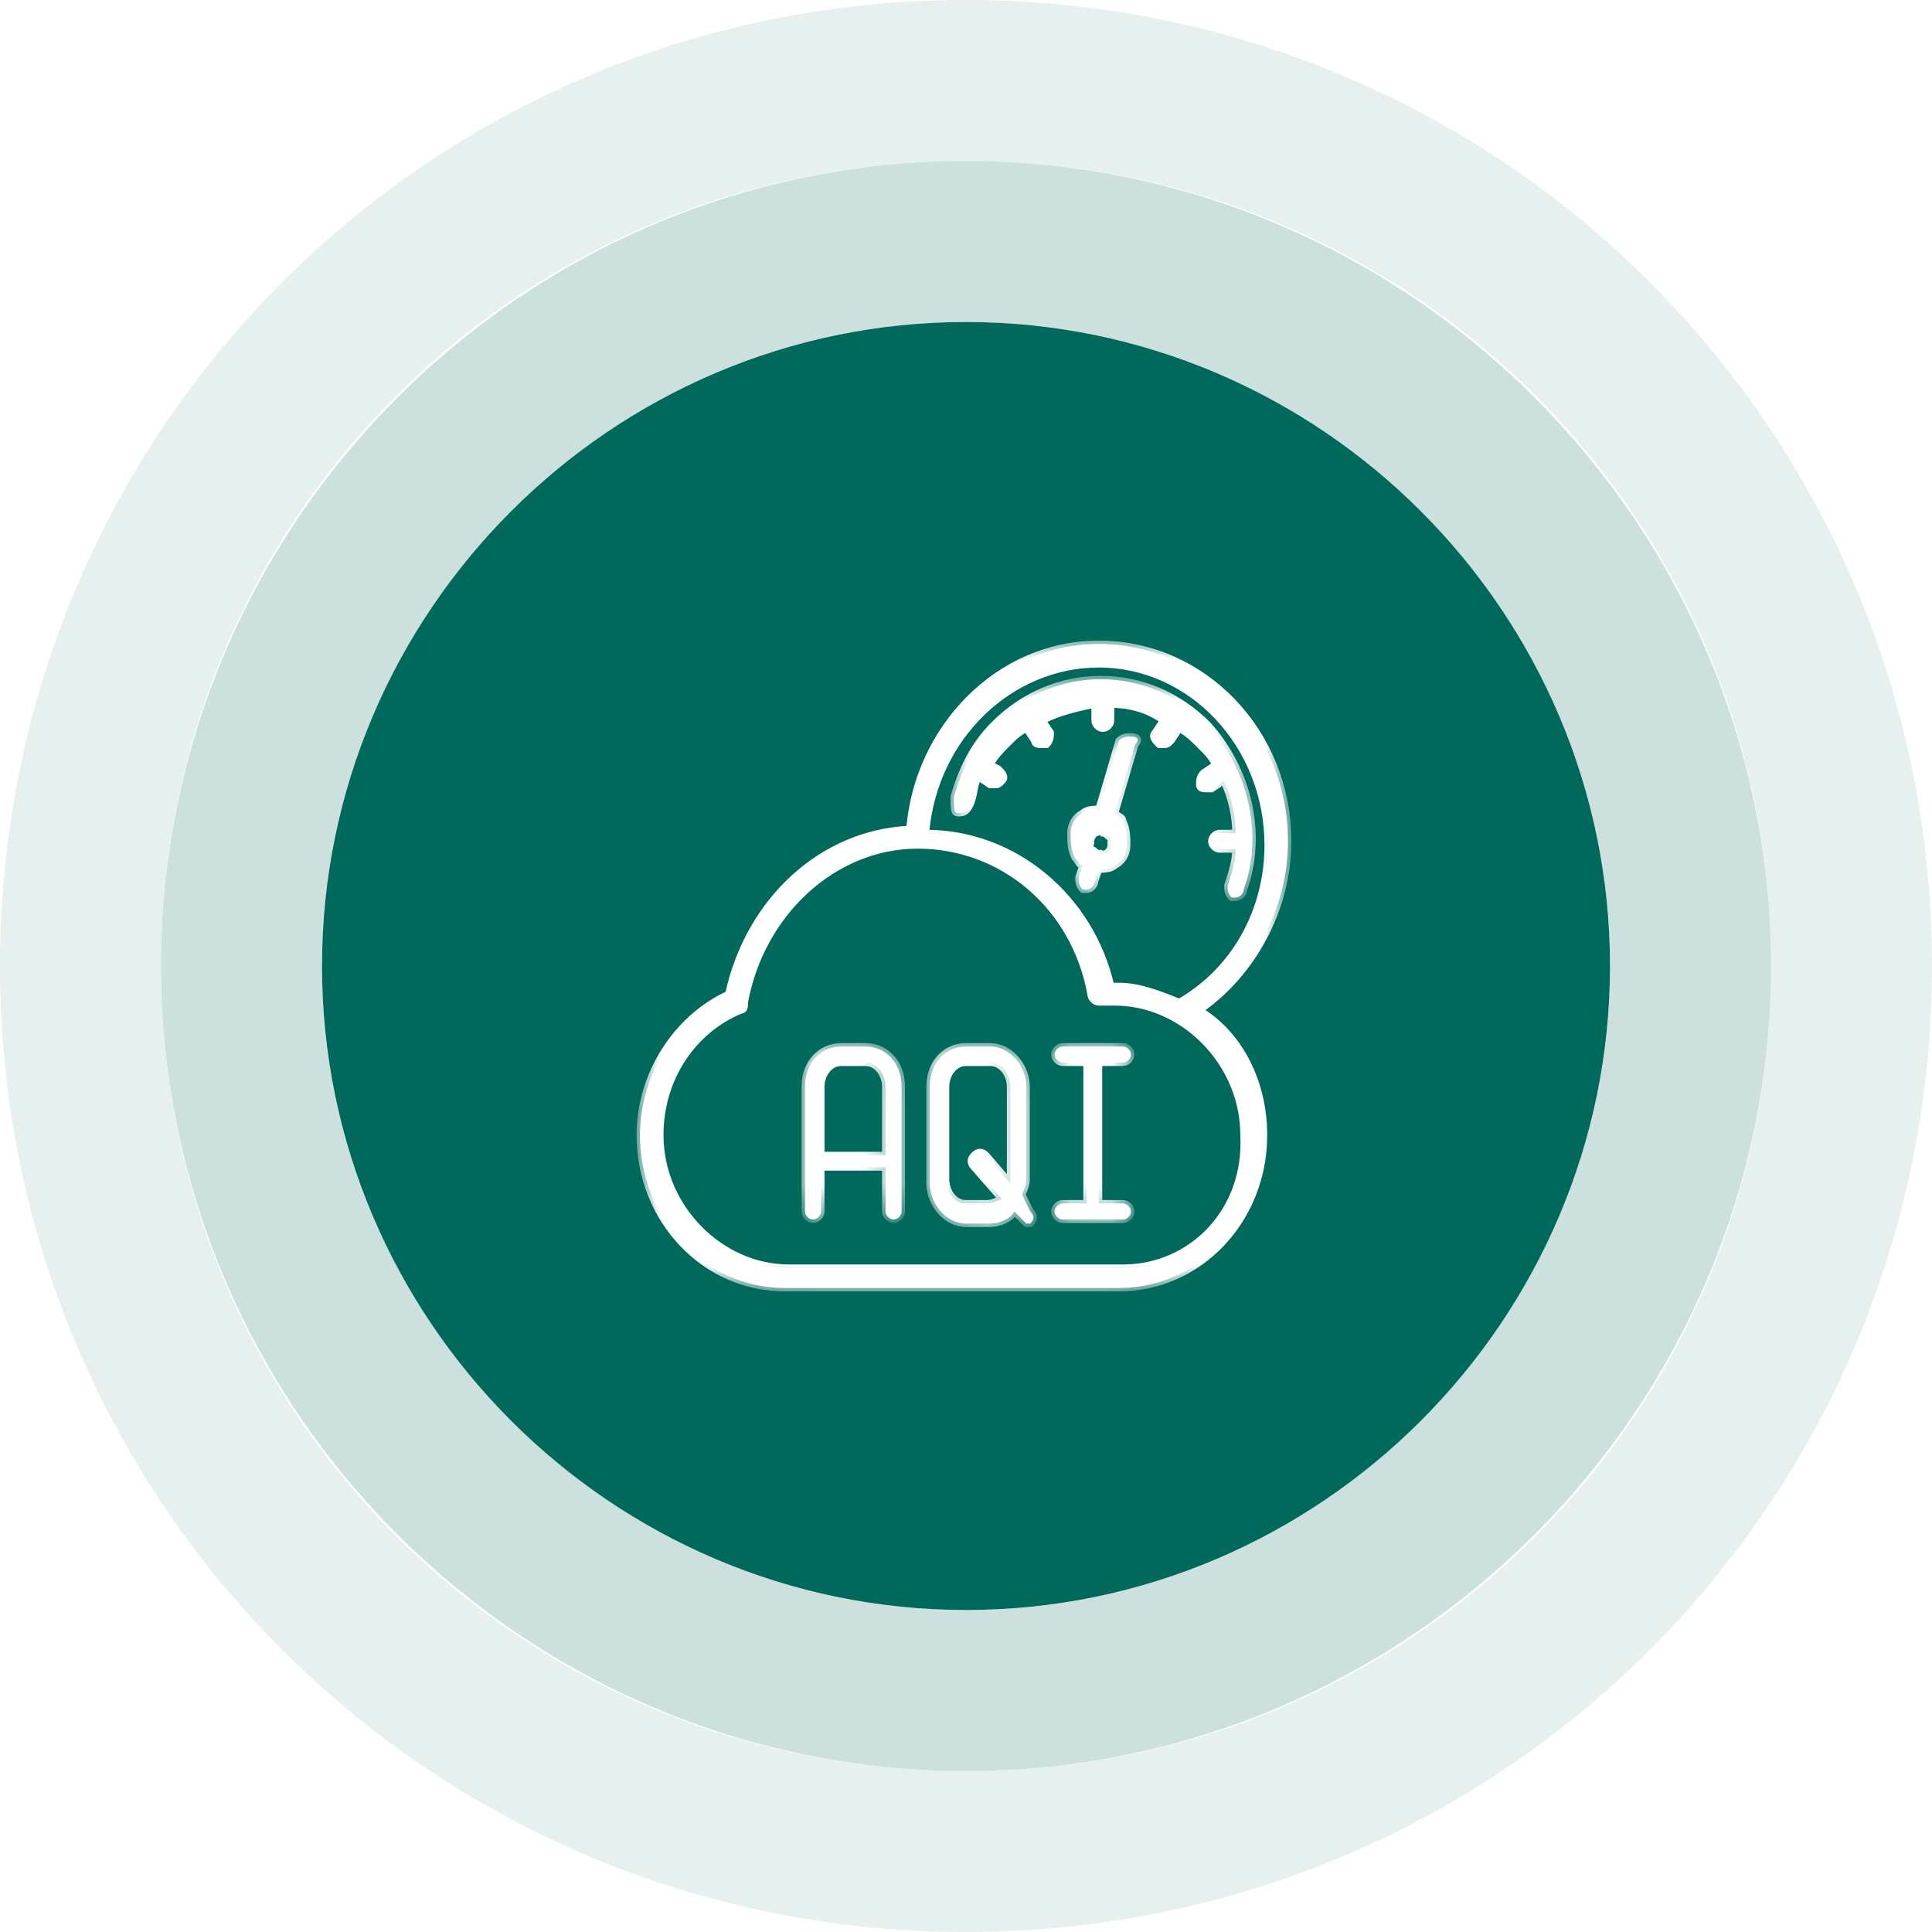 <?xml version="1.0" encoding="utf-8"?>
<!-- Generator: Adobe Illustrator 24.2.3, SVG Export Plug-In . SVG Version: 6.00 Build 0)  -->
<svg version="1.1" id="Слой_1" xmlns="http://www.w3.org/2000/svg" xmlns:xlink="http://www.w3.org/1999/xlink" x="0px" y="0px"
	 viewBox="0 0 48 48" style="enable-background:new 0 0 48 48;" xml:space="preserve">
<style type="text/css">
	.st0{clip-path:url(#SVGID_2_);}
	.st1{fill:#00695C;}
	.st2{fill:none;stroke:#00695C;stroke-width:4;stroke-opacity:0.2;}
	.st3{fill:#FFFFFF;}
	.st4{fill:#FFFFFF;filter:url(#Adobe_OpacityMaskFilter);}
	.st5{mask:url(#path-5-outside-1_1325_32677_1_);fill:none;stroke:#FFFFFF;stroke-width:0.169;}
	.st6{fill:#FFFFFF;filter:url(#Adobe_OpacityMaskFilter_1_);}
	.st7{mask:url(#path-5-outside-1_1325_32677_2_);fill:none;stroke:#FFFFFF;stroke-width:0.169;}
	.st8{fill:#FFFFFF;filter:url(#Adobe_OpacityMaskFilter_2_);}
	.st9{mask:url(#path-5-outside-1_1325_32677_3_);fill:none;stroke:#FFFFFF;stroke-width:0.169;}
	.st10{fill:#FFFFFF;filter:url(#Adobe_OpacityMaskFilter_3_);}
	.st11{mask:url(#path-5-outside-1_1325_32677_4_);fill:none;stroke:#FFFFFF;stroke-width:0.169;}
	.st12{fill:#FFFFFF;filter:url(#Adobe_OpacityMaskFilter_4_);}
	.st13{mask:url(#path-5-outside-1_1325_32677_5_);fill:none;stroke:#FFFFFF;stroke-width:0.169;}
	.st14{fill:#FFFFFF;filter:url(#Adobe_OpacityMaskFilter_5_);}
	.st15{mask:url(#path-5-outside-1_1325_32677_6_);fill:none;stroke:#FFFFFF;stroke-width:0.169;}
	.st16{fill:none;stroke:#00695C;stroke-width:4;stroke-opacity:0.1;}
</style>
<g>
	<defs>
		<path id="SVGID_1_" d="M24,4L24,4c11,0,20,9,20,20l0,0c0,11-9,20-20,20l0,0C13,44,4,35,4,24l0,0C4,13,13,4,24,4z"/>
	</defs>
	<clipPath id="SVGID_2_">
		<use xlink:href="#SVGID_1_"  style="overflow:visible;"/>
	</clipPath>
	<g class="st0">
		<path class="st1" d="M24,8L24,8c8.8,0,16,7.2,16,16l0,0c0,8.8-7.2,16-16,16l0,0c-8.8,0-16-7.2-16-16l0,0C8,15.2,15.2,8,24,8z"/>
		<path class="st2" d="M24,6L24,6c9.9,0,18,8.1,18,18l0,0c0,9.9-8.1,18-18,18l0,0c-9.9,0-18-8.1-18-18l0,0C6,14.1,14.1,6,24,6z"/>
		<path class="st3" d="M29.8,25.1c1.3-0.9,2.2-2.5,2.2-4.2c0-2.7-2.1-4.9-4.7-4.9c-2.5,0-4.5,2.1-4.7,4.6c-2.2,0.1-4,1.8-4.5,4.1
			c-1.3,0.6-2.2,2-2.2,3.5c0,2.1,1.6,3.8,3.6,3.8h8.3c2,0,3.6-1.7,3.6-3.8C31.4,26.9,30.8,25.7,29.8,25.1z M27.3,16.5
			c2.3,0,4.2,2,4.2,4.5c0,1.6-0.8,3.1-2.2,3.9c-0.5-0.2-1-0.4-1.5-0.4c-0.1,0-0.1,0-0.2,0c-0.5-2.2-2.4-3.8-4.6-3.8
			C23.2,18.3,25.1,16.5,27.3,16.5z M27.9,31.5h-8.3c-1.7,0-3.2-1.5-3.2-3.3c0-1.4,0.8-2.6,2-3.1c0.1,0,0.1-0.1,0.1-0.2
			c0.4-2.2,2.2-3.9,4.3-3.9c2.1,0,3.9,1.5,4.3,3.7c0,0.1,0.1,0.2,0.2,0.2c0.1,0,0.2,0,0.4,0c1.7,0,3.2,1.5,3.2,3.3
			C31,30.1,29.6,31.5,27.9,31.5z"/>
		<path class="st3" d="M23.8,20.2c0.1,0,0.2,0,0.3-0.2c0.1-0.2,0.1-0.5,0.2-0.7l0.3,0.2c0,0,0.1,0,0.1,0c0.1,0,0.1,0,0.2-0.1
			c0.1-0.1,0-0.2-0.1-0.3L24.6,19c0.1-0.2,0.3-0.4,0.4-0.5c0.2-0.2,0.3-0.3,0.5-0.4l0.2,0.3c0,0.1,0.1,0.1,0.2,0.1c0,0,0.1,0,0.1,0
			c0.1-0.1,0.1-0.2,0.1-0.3l-0.2-0.3c0.4-0.2,0.8-0.3,1.3-0.4v0.4c0,0.1,0.1,0.2,0.2,0.2c0.1,0,0.2-0.1,0.2-0.2v-0.4
			c0.4,0,0.9,0.1,1.3,0.4l-0.2,0.3c-0.1,0.1,0,0.2,0.1,0.3c0,0,0.1,0,0.1,0c0.1,0,0.1,0,0.2-0.1l0.2-0.3c0.2,0.1,0.4,0.3,0.5,0.4
			c0.2,0.2,0.3,0.3,0.4,0.5l-0.3,0.2c-0.1,0.1-0.1,0.2-0.1,0.3c0,0.1,0.1,0.1,0.2,0.1c0,0,0.1,0,0.1,0l0.3-0.2
			c0.2,0.4,0.3,0.9,0.3,1.3h-0.4c-0.1,0-0.2,0.1-0.2,0.2c0,0.1,0.1,0.2,0.2,0.2h0.4c0,0.3-0.1,0.6-0.2,0.9c0,0.1,0,0.2,0.1,0.3
			c0,0,0,0,0.1,0c0.1,0,0.2-0.1,0.2-0.2c0.5-1.4,0.1-3-0.9-4.1c-1.5-1.5-3.8-1.5-5.3,0c-0.5,0.5-0.8,1.1-1,1.8
			C23.7,20.1,23.7,20.2,23.8,20.2z"/>
		<path class="st3" d="M28.1,18.3c-0.1,0-0.2,0-0.3,0.1l-0.5,1.7c-0.1,0-0.3,0-0.4,0.1c-0.2,0.1-0.3,0.3-0.3,0.5
			c0,0.2,0,0.4,0.1,0.6c0.1,0.1,0.1,0.2,0.2,0.2l-0.1,0.3c0,0.1,0,0.2,0.1,0.3c0,0,0,0,0.1,0c0.1,0,0.2-0.1,0.2-0.2l0.1-0.3
			c0,0,0,0,0,0c0.1,0,0.3,0,0.4-0.1c0.2-0.1,0.3-0.3,0.3-0.5c0-0.2,0-0.4-0.1-0.6c0-0.1-0.1-0.1-0.2-0.2l0.5-1.7
			C28.3,18.4,28.3,18.3,28.1,18.3z M27.6,21c0,0.1-0.1,0.2-0.1,0.2c-0.1,0-0.2,0.1-0.2,0c-0.1,0-0.1-0.1-0.2-0.1
			c0-0.1-0.1-0.2,0-0.2c0-0.1,0.1-0.2,0.1-0.2c0.1,0,0.1-0.1,0.2,0c0.1,0,0.1,0.1,0.2,0.1C27.6,20.8,27.6,20.9,27.6,21z"/>
		<path class="st3" d="M21.5,26h-0.6c-0.5,0-0.9,0.4-0.9,1v3.1c0,0.1,0.1,0.2,0.2,0.2s0.2-0.1,0.2-0.2V29H22v1.1
			c0,0.1,0.1,0.2,0.2,0.2c0.1,0,0.2-0.1,0.2-0.2V27C22.4,26.4,22,26,21.5,26z M20.4,28.6V27c0-0.3,0.2-0.6,0.5-0.6h0.6
			c0.3,0,0.5,0.3,0.5,0.6v1.7H20.4z"/>
		<path class="st3" d="M27.9,26.4c0.1,0,0.2-0.1,0.2-0.2c0-0.1-0.1-0.2-0.2-0.2h-1.5c-0.1,0-0.2,0.1-0.2,0.2c0,0.1,0.1,0.2,0.2,0.2
			h0.6v3.5h-0.6c-0.1,0-0.2,0.1-0.2,0.2s0.1,0.2,0.2,0.2h1.5c0.1,0,0.2-0.1,0.2-0.2s-0.1-0.2-0.2-0.2h-0.6v-3.5H27.9z"/>
		<path class="st3" d="M25.4,29.7c0-0.1,0.1-0.2,0.1-0.4V27c0-0.5-0.4-1-0.9-1H24c-0.5,0-0.9,0.4-0.9,1v2.4c0,0.5,0.4,1,0.9,1h0.6
			c0.2,0,0.5-0.1,0.6-0.3l0.2,0.2c0,0,0.1,0.1,0.1,0.1c0,0,0.1,0,0.1,0c0.1-0.1,0.1-0.2,0-0.3L25.4,29.7z M24.5,29.9H24
			c-0.3,0-0.5-0.3-0.5-0.6V27c0-0.3,0.2-0.6,0.5-0.6h0.6c0.3,0,0.5,0.3,0.5,0.6v2.4c0,0,0,0,0,0l-0.6-0.7c-0.1-0.1-0.2-0.1-0.3,0
			c-0.1,0.1-0.1,0.2,0,0.3l0.7,0.8C24.8,29.8,24.7,29.9,24.5,29.9z"/>
		<defs>
			<filter id="Adobe_OpacityMaskFilter" filterUnits="userSpaceOnUse" x="15.9" y="15.9" width="16.2" height="16.2">
				<feColorMatrix  type="matrix" values="1 0 0 0 0  0 1 0 0 0  0 0 1 0 0  0 0 0 1 0"/>
			</filter>
		</defs>
		<mask maskUnits="userSpaceOnUse" x="15.9" y="15.9" width="16.2" height="16.2" id="path-5-outside-1_1325_32677_1_">
			<rect x="15" y="15" class="st4" width="18" height="18"/>
			<path d="M29.8,25.1c1.3-0.9,2.2-2.5,2.2-4.2c0-2.7-2.1-4.9-4.7-4.9c-2.5,0-4.5,2.1-4.7,4.6c-2.2,0.1-4,1.8-4.5,4.1
				c-1.3,0.6-2.2,2-2.2,3.5c0,2.1,1.6,3.8,3.6,3.8h8.3c2,0,3.6-1.7,3.6-3.8C31.4,26.9,30.8,25.7,29.8,25.1z M27.3,16.5
				c2.3,0,4.2,2,4.2,4.5c0,1.6-0.8,3.1-2.2,3.9c-0.5-0.2-1-0.4-1.5-0.4c-0.1,0-0.1,0-0.2,0c-0.5-2.2-2.4-3.8-4.6-3.8
				C23.2,18.3,25.1,16.5,27.3,16.5z M27.9,31.5h-8.3c-1.7,0-3.2-1.5-3.2-3.3c0-1.4,0.8-2.6,2-3.1c0.1,0,0.1-0.1,0.1-0.2
				c0.4-2.2,2.2-3.9,4.3-3.9c2.1,0,3.9,1.5,4.3,3.7c0,0.1,0.1,0.2,0.2,0.2c0.1,0,0.2,0,0.4,0c1.7,0,3.2,1.5,3.2,3.3
				C31,30.1,29.6,31.5,27.9,31.5z"/>
			<path d="M23.8,20.2c0.1,0,0.2,0,0.3-0.2c0.1-0.2,0.1-0.5,0.2-0.7l0.3,0.2c0,0,0.1,0,0.1,0c0.1,0,0.1,0,0.2-0.1
				c0.1-0.1,0-0.2-0.1-0.3L24.6,19c0.1-0.2,0.3-0.4,0.4-0.5c0.2-0.2,0.3-0.3,0.5-0.4l0.2,0.3c0,0.1,0.1,0.1,0.2,0.1c0,0,0.1,0,0.1,0
				c0.1-0.1,0.1-0.2,0.1-0.3l-0.2-0.3c0.4-0.2,0.8-0.3,1.3-0.4v0.4c0,0.1,0.1,0.2,0.2,0.2c0.1,0,0.2-0.1,0.2-0.2v-0.4
				c0.4,0,0.9,0.1,1.3,0.4l-0.2,0.3c-0.1,0.1,0,0.2,0.1,0.3c0,0,0.1,0,0.1,0c0.1,0,0.1,0,0.2-0.1l0.2-0.3c0.2,0.1,0.4,0.3,0.5,0.4
				c0.2,0.2,0.3,0.3,0.4,0.5l-0.3,0.2c-0.1,0.1-0.1,0.2-0.1,0.3c0,0.1,0.1,0.1,0.2,0.1c0,0,0.1,0,0.1,0l0.3-0.2
				c0.2,0.4,0.3,0.9,0.3,1.3h-0.4c-0.1,0-0.2,0.1-0.2,0.2c0,0.1,0.1,0.2,0.2,0.2h0.4c0,0.3-0.1,0.6-0.2,0.9c0,0.1,0,0.2,0.1,0.3
				c0,0,0,0,0.1,0c0.1,0,0.2-0.1,0.2-0.2c0.5-1.4,0.1-3-0.9-4.1c-1.5-1.5-3.8-1.5-5.3,0c-0.5,0.5-0.8,1.1-1,1.8
				C23.7,20.1,23.7,20.2,23.8,20.2z"/>
			<path d="M28.1,18.3c-0.1,0-0.2,0-0.3,0.1l-0.5,1.7c-0.1,0-0.3,0-0.4,0.1c-0.2,0.1-0.3,0.3-0.3,0.5c0,0.2,0,0.4,0.1,0.6
				c0.1,0.1,0.1,0.2,0.2,0.2l-0.1,0.3c0,0.1,0,0.2,0.1,0.3c0,0,0,0,0.1,0c0.1,0,0.2-0.1,0.2-0.2l0.1-0.3c0,0,0,0,0,0
				c0.1,0,0.3,0,0.4-0.1c0.2-0.1,0.3-0.3,0.3-0.5c0-0.2,0-0.4-0.1-0.6c0-0.1-0.1-0.1-0.2-0.2l0.5-1.7C28.3,18.4,28.3,18.3,28.1,18.3
				z M27.6,21c0,0.1-0.1,0.2-0.1,0.2c-0.1,0-0.2,0.1-0.2,0c-0.1,0-0.1-0.1-0.2-0.1c0-0.1-0.1-0.2,0-0.2c0-0.1,0.1-0.2,0.1-0.2
				c0.1,0,0.1-0.1,0.2,0c0.1,0,0.1,0.1,0.2,0.1C27.6,20.8,27.6,20.9,27.6,21z"/>
			<path d="M21.5,26h-0.6c-0.5,0-0.9,0.4-0.9,1v3.1c0,0.1,0.1,0.2,0.2,0.2s0.2-0.1,0.2-0.2V29H22v1.1c0,0.1,0.1,0.2,0.2,0.2
				c0.1,0,0.2-0.1,0.2-0.2V27C22.4,26.4,22,26,21.5,26z M20.4,28.6V27c0-0.3,0.2-0.6,0.5-0.6h0.6c0.3,0,0.5,0.3,0.5,0.6v1.7H20.4z"
				/>
			<path d="M27.9,26.4c0.1,0,0.2-0.1,0.2-0.2c0-0.1-0.1-0.2-0.2-0.2h-1.5c-0.1,0-0.2,0.1-0.2,0.2c0,0.1,0.1,0.2,0.2,0.2h0.6v3.5
				h-0.6c-0.1,0-0.2,0.1-0.2,0.2s0.1,0.2,0.2,0.2h1.5c0.1,0,0.2-0.1,0.2-0.2s-0.1-0.2-0.2-0.2h-0.6v-3.5H27.9z"/>
			<path d="M25.4,29.7c0-0.1,0.1-0.2,0.1-0.4V27c0-0.5-0.4-1-0.9-1H24c-0.5,0-0.9,0.4-0.9,1v2.4c0,0.5,0.4,1,0.9,1h0.6
				c0.2,0,0.5-0.1,0.6-0.3l0.2,0.2c0,0,0.1,0.1,0.1,0.1c0,0,0.1,0,0.1,0c0.1-0.1,0.1-0.2,0-0.3L25.4,29.7z M24.5,29.9H24
				c-0.3,0-0.5-0.3-0.5-0.6V27c0-0.3,0.2-0.6,0.5-0.6h0.6c0.3,0,0.5,0.3,0.5,0.6v2.4c0,0,0,0,0,0l-0.6-0.7c-0.1-0.1-0.2-0.1-0.3,0
				c-0.1,0.1-0.1,0.2,0,0.3l0.7,0.8C24.8,29.8,24.7,29.9,24.5,29.9z"/>
		</mask>
		<path class="st5" d="M29.8,25.1c1.3-0.9,2.2-2.5,2.2-4.2c0-2.7-2.1-4.9-4.7-4.9c-2.5,0-4.5,2.1-4.7,4.6c-2.2,0.1-4,1.8-4.5,4.1
			c-1.3,0.6-2.2,2-2.2,3.5c0,2.1,1.6,3.8,3.6,3.8h8.3c2,0,3.6-1.7,3.6-3.8C31.4,26.9,30.8,25.7,29.8,25.1z M27.3,16.5
			c2.3,0,4.2,2,4.2,4.5c0,1.6-0.8,3.1-2.2,3.9c-0.5-0.2-1-0.4-1.5-0.4c-0.1,0-0.1,0-0.2,0c-0.5-2.2-2.4-3.8-4.6-3.8
			C23.2,18.3,25.1,16.5,27.3,16.5z M27.9,31.5h-8.3c-1.7,0-3.2-1.5-3.2-3.3c0-1.4,0.8-2.6,2-3.1c0.1,0,0.1-0.1,0.1-0.2
			c0.4-2.2,2.2-3.9,4.3-3.9c2.1,0,3.9,1.5,4.3,3.7c0,0.1,0.1,0.2,0.2,0.2c0.1,0,0.2,0,0.4,0c1.7,0,3.2,1.5,3.2,3.3
			C31,30.1,29.6,31.5,27.9,31.5z"/>
		<defs>
			<filter id="Adobe_OpacityMaskFilter_1_" filterUnits="userSpaceOnUse" x="23.6" y="16.9" width="7.6" height="5.6">
				<feColorMatrix  type="matrix" values="1 0 0 0 0  0 1 0 0 0  0 0 1 0 0  0 0 0 1 0"/>
			</filter>
		</defs>
		<mask maskUnits="userSpaceOnUse" x="23.6" y="16.9" width="7.6" height="5.6" id="path-5-outside-1_1325_32677_2_">
			<rect x="15" y="15" class="st6" width="18" height="18"/>
			<path d="M29.8,25.1c1.3-0.9,2.2-2.5,2.2-4.2c0-2.7-2.1-4.9-4.7-4.9c-2.5,0-4.5,2.1-4.7,4.6c-2.2,0.1-4,1.8-4.5,4.1
				c-1.3,0.6-2.2,2-2.2,3.5c0,2.1,1.6,3.8,3.6,3.8h8.3c2,0,3.6-1.7,3.6-3.8C31.4,26.9,30.8,25.7,29.8,25.1z M27.3,16.5
				c2.3,0,4.2,2,4.2,4.5c0,1.6-0.8,3.1-2.2,3.9c-0.5-0.2-1-0.4-1.5-0.4c-0.1,0-0.1,0-0.2,0c-0.5-2.2-2.4-3.8-4.6-3.8
				C23.2,18.3,25.1,16.5,27.3,16.5z M27.9,31.5h-8.3c-1.7,0-3.2-1.5-3.2-3.3c0-1.4,0.8-2.6,2-3.1c0.1,0,0.1-0.1,0.1-0.2
				c0.4-2.2,2.2-3.9,4.3-3.9c2.1,0,3.9,1.5,4.3,3.7c0,0.1,0.1,0.2,0.2,0.2c0.1,0,0.2,0,0.4,0c1.7,0,3.2,1.5,3.2,3.3
				C31,30.1,29.6,31.5,27.9,31.5z"/>
			<path d="M23.8,20.2c0.1,0,0.2,0,0.3-0.2c0.1-0.2,0.1-0.5,0.2-0.7l0.3,0.2c0,0,0.1,0,0.1,0c0.1,0,0.1,0,0.2-0.1
				c0.1-0.1,0-0.2-0.1-0.3L24.6,19c0.1-0.2,0.3-0.4,0.4-0.5c0.2-0.2,0.3-0.3,0.5-0.4l0.2,0.3c0,0.1,0.1,0.1,0.2,0.1c0,0,0.1,0,0.1,0
				c0.1-0.1,0.1-0.2,0.1-0.3l-0.2-0.3c0.4-0.2,0.8-0.3,1.3-0.4v0.4c0,0.1,0.1,0.2,0.2,0.2c0.1,0,0.2-0.1,0.2-0.2v-0.4
				c0.4,0,0.9,0.1,1.3,0.4l-0.2,0.3c-0.1,0.1,0,0.2,0.1,0.3c0,0,0.1,0,0.1,0c0.1,0,0.1,0,0.2-0.1l0.2-0.3c0.2,0.1,0.4,0.3,0.5,0.4
				c0.2,0.2,0.3,0.3,0.4,0.5l-0.3,0.2c-0.1,0.1-0.1,0.2-0.1,0.3c0,0.1,0.1,0.1,0.2,0.1c0,0,0.1,0,0.1,0l0.3-0.2
				c0.2,0.4,0.3,0.9,0.3,1.3h-0.4c-0.1,0-0.2,0.1-0.2,0.2c0,0.1,0.1,0.2,0.2,0.2h0.4c0,0.3-0.1,0.6-0.2,0.9c0,0.1,0,0.2,0.1,0.3
				c0,0,0,0,0.1,0c0.1,0,0.2-0.1,0.2-0.2c0.5-1.4,0.1-3-0.9-4.1c-1.5-1.5-3.8-1.5-5.3,0c-0.5,0.5-0.8,1.1-1,1.8
				C23.7,20.1,23.7,20.2,23.8,20.2z"/>
			<path d="M28.1,18.3c-0.1,0-0.2,0-0.3,0.1l-0.5,1.7c-0.1,0-0.3,0-0.4,0.1c-0.2,0.1-0.3,0.3-0.3,0.5c0,0.2,0,0.4,0.1,0.6
				c0.1,0.1,0.1,0.2,0.2,0.2l-0.1,0.3c0,0.1,0,0.2,0.1,0.3c0,0,0,0,0.1,0c0.1,0,0.2-0.1,0.2-0.2l0.1-0.3c0,0,0,0,0,0
				c0.1,0,0.3,0,0.4-0.1c0.2-0.1,0.3-0.3,0.3-0.5c0-0.2,0-0.4-0.1-0.6c0-0.1-0.1-0.1-0.2-0.2l0.5-1.7C28.3,18.4,28.3,18.3,28.1,18.3
				z M27.6,21c0,0.1-0.1,0.2-0.1,0.2c-0.1,0-0.2,0.1-0.2,0c-0.1,0-0.1-0.1-0.2-0.1c0-0.1-0.1-0.2,0-0.2c0-0.1,0.1-0.2,0.1-0.2
				c0.1,0,0.1-0.1,0.2,0c0.1,0,0.1,0.1,0.2,0.1C27.6,20.8,27.6,20.9,27.6,21z"/>
			<path d="M21.5,26h-0.6c-0.5,0-0.9,0.4-0.9,1v3.1c0,0.1,0.1,0.2,0.2,0.2s0.2-0.1,0.2-0.2V29H22v1.1c0,0.1,0.1,0.2,0.2,0.2
				c0.1,0,0.2-0.1,0.2-0.2V27C22.4,26.4,22,26,21.5,26z M20.4,28.6V27c0-0.3,0.2-0.6,0.5-0.6h0.6c0.3,0,0.5,0.3,0.5,0.6v1.7H20.4z"
				/>
			<path d="M27.9,26.4c0.1,0,0.2-0.1,0.2-0.2c0-0.1-0.1-0.2-0.2-0.2h-1.5c-0.1,0-0.2,0.1-0.2,0.2c0,0.1,0.1,0.2,0.2,0.2h0.6v3.5
				h-0.6c-0.1,0-0.2,0.1-0.2,0.2s0.1,0.2,0.2,0.2h1.5c0.1,0,0.2-0.1,0.2-0.2s-0.1-0.2-0.2-0.2h-0.6v-3.5H27.9z"/>
			<path d="M25.4,29.7c0-0.1,0.1-0.2,0.1-0.4V27c0-0.5-0.4-1-0.9-1H24c-0.5,0-0.9,0.4-0.9,1v2.4c0,0.5,0.4,1,0.9,1h0.6
				c0.2,0,0.5-0.1,0.6-0.3l0.2,0.2c0,0,0.1,0.1,0.1,0.1c0,0,0.1,0,0.1,0c0.1-0.1,0.1-0.2,0-0.3L25.4,29.7z M24.5,29.9H24
				c-0.3,0-0.5-0.3-0.5-0.6V27c0-0.3,0.2-0.6,0.5-0.6h0.6c0.3,0,0.5,0.3,0.5,0.6v2.4c0,0,0,0,0,0l-0.6-0.7c-0.1-0.1-0.2-0.1-0.3,0
				c-0.1,0.1-0.1,0.2,0,0.3l0.7,0.8C24.8,29.8,24.7,29.9,24.5,29.9z"/>
		</mask>
		<path class="st7" d="M23.8,20.2c0.1,0,0.2,0,0.3-0.2c0.1-0.2,0.1-0.5,0.2-0.7l0.3,0.2c0,0,0.1,0,0.1,0c0.1,0,0.1,0,0.2-0.1
			c0.1-0.1,0-0.2-0.1-0.3L24.6,19c0.1-0.2,0.3-0.4,0.4-0.5c0.2-0.2,0.3-0.3,0.5-0.4l0.2,0.3c0,0.1,0.1,0.1,0.2,0.1c0,0,0.1,0,0.1,0
			c0.1-0.1,0.1-0.2,0.1-0.3l-0.2-0.3c0.4-0.2,0.8-0.3,1.3-0.4v0.4c0,0.1,0.1,0.2,0.2,0.2c0.1,0,0.2-0.1,0.2-0.2v-0.4
			c0.4,0,0.9,0.1,1.3,0.4l-0.2,0.3c-0.1,0.1,0,0.2,0.1,0.3c0,0,0.1,0,0.1,0c0.1,0,0.1,0,0.2-0.1l0.2-0.3c0.2,0.1,0.4,0.3,0.5,0.4
			c0.2,0.2,0.3,0.3,0.4,0.5l-0.3,0.2c-0.1,0.1-0.1,0.2-0.1,0.3c0,0.1,0.1,0.1,0.2,0.1c0,0,0.1,0,0.1,0l0.3-0.2
			c0.2,0.4,0.3,0.9,0.3,1.3h-0.4c-0.1,0-0.2,0.1-0.2,0.2c0,0.1,0.1,0.2,0.2,0.2h0.4c0,0.3-0.1,0.6-0.2,0.9c0,0.1,0,0.2,0.1,0.3
			c0,0,0,0,0.1,0c0.1,0,0.2-0.1,0.2-0.2c0.5-1.4,0.1-3-0.9-4.1c-1.5-1.5-3.8-1.5-5.3,0c-0.5,0.5-0.8,1.1-1,1.8
			C23.7,20.1,23.7,20.2,23.8,20.2z"/>
		<defs>
			<filter id="Adobe_OpacityMaskFilter_2_" filterUnits="userSpaceOnUse" x="26.5" y="18.2" width="1.9" height="4">
				<feColorMatrix  type="matrix" values="1 0 0 0 0  0 1 0 0 0  0 0 1 0 0  0 0 0 1 0"/>
			</filter>
		</defs>
		<mask maskUnits="userSpaceOnUse" x="26.5" y="18.2" width="1.9" height="4" id="path-5-outside-1_1325_32677_3_">
			<rect x="15" y="15" class="st8" width="18" height="18"/>
			<path d="M29.8,25.1c1.3-0.9,2.2-2.5,2.2-4.2c0-2.7-2.1-4.9-4.7-4.9c-2.5,0-4.5,2.1-4.7,4.6c-2.2,0.1-4,1.8-4.5,4.1
				c-1.3,0.6-2.2,2-2.2,3.5c0,2.1,1.6,3.8,3.6,3.8h8.3c2,0,3.6-1.7,3.6-3.8C31.4,26.9,30.8,25.7,29.8,25.1z M27.3,16.5
				c2.3,0,4.2,2,4.2,4.5c0,1.6-0.8,3.1-2.2,3.9c-0.5-0.2-1-0.4-1.5-0.4c-0.1,0-0.1,0-0.2,0c-0.5-2.2-2.4-3.8-4.6-3.8
				C23.2,18.3,25.1,16.5,27.3,16.5z M27.9,31.5h-8.3c-1.7,0-3.2-1.5-3.2-3.3c0-1.4,0.8-2.6,2-3.1c0.1,0,0.1-0.1,0.1-0.2
				c0.4-2.2,2.2-3.9,4.3-3.9c2.1,0,3.9,1.5,4.3,3.7c0,0.1,0.1,0.2,0.2,0.2c0.1,0,0.2,0,0.4,0c1.7,0,3.2,1.5,3.2,3.3
				C31,30.1,29.6,31.5,27.9,31.5z"/>
			<path d="M23.8,20.2c0.1,0,0.2,0,0.3-0.2c0.1-0.2,0.1-0.5,0.2-0.7l0.3,0.2c0,0,0.1,0,0.1,0c0.1,0,0.1,0,0.2-0.1
				c0.1-0.1,0-0.2-0.1-0.3L24.6,19c0.1-0.2,0.3-0.4,0.4-0.5c0.2-0.2,0.3-0.3,0.5-0.4l0.2,0.3c0,0.1,0.1,0.1,0.2,0.1c0,0,0.1,0,0.1,0
				c0.1-0.1,0.1-0.2,0.1-0.3l-0.2-0.3c0.4-0.2,0.8-0.3,1.3-0.4v0.4c0,0.1,0.1,0.2,0.2,0.2c0.1,0,0.2-0.1,0.2-0.2v-0.4
				c0.4,0,0.9,0.1,1.3,0.4l-0.2,0.3c-0.1,0.1,0,0.2,0.1,0.3c0,0,0.1,0,0.1,0c0.1,0,0.1,0,0.2-0.1l0.2-0.3c0.2,0.1,0.4,0.3,0.5,0.4
				c0.2,0.2,0.3,0.3,0.4,0.5l-0.3,0.2c-0.1,0.1-0.1,0.2-0.1,0.3c0,0.1,0.1,0.1,0.2,0.1c0,0,0.1,0,0.1,0l0.3-0.2
				c0.2,0.4,0.3,0.9,0.3,1.3h-0.4c-0.1,0-0.2,0.1-0.2,0.2c0,0.1,0.1,0.2,0.2,0.2h0.4c0,0.3-0.1,0.6-0.2,0.9c0,0.1,0,0.2,0.1,0.3
				c0,0,0,0,0.1,0c0.1,0,0.2-0.1,0.2-0.2c0.5-1.4,0.1-3-0.9-4.1c-1.5-1.5-3.8-1.5-5.3,0c-0.5,0.5-0.8,1.1-1,1.8
				C23.7,20.1,23.7,20.2,23.8,20.2z"/>
			<path d="M28.1,18.3c-0.1,0-0.2,0-0.3,0.1l-0.5,1.7c-0.1,0-0.3,0-0.4,0.1c-0.2,0.1-0.3,0.3-0.3,0.5c0,0.2,0,0.4,0.1,0.6
				c0.1,0.1,0.1,0.2,0.2,0.2l-0.1,0.3c0,0.1,0,0.2,0.1,0.3c0,0,0,0,0.1,0c0.1,0,0.2-0.1,0.2-0.2l0.1-0.3c0,0,0,0,0,0
				c0.1,0,0.3,0,0.4-0.1c0.2-0.1,0.3-0.3,0.3-0.5c0-0.2,0-0.4-0.1-0.6c0-0.1-0.1-0.1-0.2-0.2l0.5-1.7C28.3,18.4,28.3,18.3,28.1,18.3
				z M27.6,21c0,0.1-0.1,0.2-0.1,0.2c-0.1,0-0.2,0.1-0.2,0c-0.1,0-0.1-0.1-0.2-0.1c0-0.1-0.1-0.2,0-0.2c0-0.1,0.1-0.2,0.1-0.2
				c0.1,0,0.1-0.1,0.2,0c0.1,0,0.1,0.1,0.2,0.1C27.6,20.8,27.6,20.9,27.6,21z"/>
			<path d="M21.5,26h-0.6c-0.5,0-0.9,0.4-0.9,1v3.1c0,0.1,0.1,0.2,0.2,0.2s0.2-0.1,0.2-0.2V29H22v1.1c0,0.1,0.1,0.2,0.2,0.2
				c0.1,0,0.2-0.1,0.2-0.2V27C22.4,26.4,22,26,21.5,26z M20.4,28.6V27c0-0.3,0.2-0.6,0.5-0.6h0.6c0.3,0,0.5,0.3,0.5,0.6v1.7H20.4z"
				/>
			<path d="M27.9,26.4c0.1,0,0.2-0.1,0.2-0.2c0-0.1-0.1-0.2-0.2-0.2h-1.5c-0.1,0-0.2,0.1-0.2,0.2c0,0.1,0.1,0.2,0.2,0.2h0.6v3.5
				h-0.6c-0.1,0-0.2,0.1-0.2,0.2s0.1,0.2,0.2,0.2h1.5c0.1,0,0.2-0.1,0.2-0.2s-0.1-0.2-0.2-0.2h-0.6v-3.5H27.9z"/>
			<path d="M25.4,29.7c0-0.1,0.1-0.2,0.1-0.4V27c0-0.5-0.4-1-0.9-1H24c-0.5,0-0.9,0.4-0.9,1v2.4c0,0.5,0.4,1,0.9,1h0.6
				c0.2,0,0.5-0.1,0.6-0.3l0.2,0.2c0,0,0.1,0.1,0.1,0.1c0,0,0.1,0,0.1,0c0.1-0.1,0.1-0.2,0-0.3L25.4,29.7z M24.5,29.9H24
				c-0.3,0-0.5-0.3-0.5-0.6V27c0-0.3,0.2-0.6,0.5-0.6h0.6c0.3,0,0.5,0.3,0.5,0.6v2.4c0,0,0,0,0,0l-0.6-0.7c-0.1-0.1-0.2-0.1-0.3,0
				c-0.1,0.1-0.1,0.2,0,0.3l0.7,0.8C24.8,29.8,24.7,29.9,24.5,29.9z"/>
		</mask>
		<path class="st9" d="M28.1,18.3c-0.1,0-0.2,0-0.3,0.1l-0.5,1.7c-0.1,0-0.3,0-0.4,0.1c-0.2,0.1-0.3,0.3-0.3,0.5
			c0,0.2,0,0.4,0.1,0.6c0.1,0.1,0.1,0.2,0.2,0.2l-0.1,0.3c0,0.1,0,0.2,0.1,0.3c0,0,0,0,0.1,0c0.1,0,0.2-0.1,0.2-0.2l0.1-0.3
			c0,0,0,0,0,0c0.1,0,0.3,0,0.4-0.1c0.2-0.1,0.3-0.3,0.3-0.5c0-0.2,0-0.4-0.1-0.6c0-0.1-0.1-0.1-0.2-0.2l0.5-1.7
			C28.3,18.4,28.3,18.3,28.1,18.3z M27.6,21c0,0.1-0.1,0.2-0.1,0.2c-0.1,0-0.2,0.1-0.2,0c-0.1,0-0.1-0.1-0.2-0.1
			c0-0.1-0.1-0.2,0-0.2c0-0.1,0.1-0.2,0.1-0.2c0.1,0,0.1-0.1,0.2,0c0.1,0,0.1,0.1,0.2,0.1C27.6,20.8,27.6,20.9,27.6,21z"/>
		<defs>
			<filter id="Adobe_OpacityMaskFilter_3_" filterUnits="userSpaceOnUse" x="19.9" y="25.9" width="2.5" height="4.5">
				<feColorMatrix  type="matrix" values="1 0 0 0 0  0 1 0 0 0  0 0 1 0 0  0 0 0 1 0"/>
			</filter>
		</defs>
		<mask maskUnits="userSpaceOnUse" x="19.9" y="25.9" width="2.5" height="4.5" id="path-5-outside-1_1325_32677_4_">
			<rect x="15" y="15" class="st10" width="18" height="18"/>
			<path d="M29.8,25.1c1.3-0.9,2.2-2.5,2.2-4.2c0-2.7-2.1-4.9-4.7-4.9c-2.5,0-4.5,2.1-4.7,4.6c-2.2,0.1-4,1.8-4.5,4.1
				c-1.3,0.6-2.2,2-2.2,3.5c0,2.1,1.6,3.8,3.6,3.8h8.3c2,0,3.6-1.7,3.6-3.8C31.4,26.9,30.8,25.7,29.8,25.1z M27.3,16.5
				c2.3,0,4.2,2,4.2,4.5c0,1.6-0.8,3.1-2.2,3.9c-0.5-0.2-1-0.4-1.5-0.4c-0.1,0-0.1,0-0.2,0c-0.5-2.2-2.4-3.8-4.6-3.8
				C23.2,18.3,25.1,16.5,27.3,16.5z M27.9,31.5h-8.3c-1.7,0-3.2-1.5-3.2-3.3c0-1.4,0.8-2.6,2-3.1c0.1,0,0.1-0.1,0.1-0.2
				c0.4-2.2,2.2-3.9,4.3-3.9c2.1,0,3.9,1.5,4.3,3.7c0,0.1,0.1,0.2,0.2,0.2c0.1,0,0.2,0,0.4,0c1.7,0,3.2,1.5,3.2,3.3
				C31,30.1,29.6,31.5,27.9,31.5z"/>
			<path d="M23.8,20.2c0.1,0,0.2,0,0.3-0.2c0.1-0.2,0.1-0.5,0.2-0.7l0.3,0.2c0,0,0.1,0,0.1,0c0.1,0,0.1,0,0.2-0.1
				c0.1-0.1,0-0.2-0.1-0.3L24.6,19c0.1-0.2,0.3-0.4,0.4-0.5c0.2-0.2,0.3-0.3,0.5-0.4l0.2,0.3c0,0.1,0.1,0.1,0.2,0.1c0,0,0.1,0,0.1,0
				c0.1-0.1,0.1-0.2,0.1-0.3l-0.2-0.3c0.4-0.2,0.8-0.3,1.3-0.4v0.4c0,0.1,0.1,0.2,0.2,0.2c0.1,0,0.2-0.1,0.2-0.2v-0.4
				c0.4,0,0.9,0.1,1.3,0.4l-0.2,0.3c-0.1,0.1,0,0.2,0.1,0.3c0,0,0.1,0,0.1,0c0.1,0,0.1,0,0.2-0.1l0.2-0.3c0.2,0.1,0.4,0.3,0.5,0.4
				c0.2,0.2,0.3,0.3,0.4,0.5l-0.3,0.2c-0.1,0.1-0.1,0.2-0.1,0.3c0,0.1,0.1,0.1,0.2,0.1c0,0,0.1,0,0.1,0l0.3-0.2
				c0.2,0.4,0.3,0.9,0.3,1.3h-0.4c-0.1,0-0.2,0.1-0.2,0.2c0,0.1,0.1,0.2,0.2,0.2h0.4c0,0.3-0.1,0.6-0.2,0.9c0,0.1,0,0.2,0.1,0.3
				c0,0,0,0,0.1,0c0.1,0,0.2-0.1,0.2-0.2c0.5-1.4,0.1-3-0.9-4.1c-1.5-1.5-3.8-1.5-5.3,0c-0.5,0.5-0.8,1.1-1,1.8
				C23.7,20.1,23.7,20.2,23.8,20.2z"/>
			<path d="M28.1,18.3c-0.1,0-0.2,0-0.3,0.1l-0.5,1.7c-0.1,0-0.3,0-0.4,0.1c-0.2,0.1-0.3,0.3-0.3,0.5c0,0.2,0,0.4,0.1,0.6
				c0.1,0.1,0.1,0.2,0.2,0.2l-0.1,0.3c0,0.1,0,0.2,0.1,0.3c0,0,0,0,0.1,0c0.1,0,0.2-0.1,0.2-0.2l0.1-0.3c0,0,0,0,0,0
				c0.1,0,0.3,0,0.4-0.1c0.2-0.1,0.3-0.3,0.3-0.5c0-0.2,0-0.4-0.1-0.6c0-0.1-0.1-0.1-0.2-0.2l0.5-1.7C28.3,18.4,28.3,18.3,28.1,18.3
				z M27.6,21c0,0.1-0.1,0.2-0.1,0.2c-0.1,0-0.2,0.1-0.2,0c-0.1,0-0.1-0.1-0.2-0.1c0-0.1-0.1-0.2,0-0.2c0-0.1,0.1-0.2,0.1-0.2
				c0.1,0,0.1-0.1,0.2,0c0.1,0,0.1,0.1,0.2,0.1C27.6,20.8,27.6,20.9,27.6,21z"/>
			<path d="M21.5,26h-0.6c-0.5,0-0.9,0.4-0.9,1v3.1c0,0.1,0.1,0.2,0.2,0.2s0.2-0.1,0.2-0.2V29H22v1.1c0,0.1,0.1,0.2,0.2,0.2
				c0.1,0,0.2-0.1,0.2-0.2V27C22.4,26.4,22,26,21.5,26z M20.4,28.6V27c0-0.3,0.2-0.6,0.5-0.6h0.6c0.3,0,0.5,0.3,0.5,0.6v1.7H20.4z"
				/>
			<path d="M27.9,26.4c0.1,0,0.2-0.1,0.2-0.2c0-0.1-0.1-0.2-0.2-0.2h-1.5c-0.1,0-0.2,0.1-0.2,0.2c0,0.1,0.1,0.2,0.2,0.2h0.6v3.5
				h-0.6c-0.1,0-0.2,0.1-0.2,0.2s0.1,0.2,0.2,0.2h1.5c0.1,0,0.2-0.1,0.2-0.2s-0.1-0.2-0.2-0.2h-0.6v-3.5H27.9z"/>
			<path d="M25.4,29.7c0-0.1,0.1-0.2,0.1-0.4V27c0-0.5-0.4-1-0.9-1H24c-0.5,0-0.9,0.4-0.9,1v2.4c0,0.5,0.4,1,0.9,1h0.6
				c0.2,0,0.5-0.1,0.6-0.3l0.2,0.2c0,0,0.1,0.1,0.1,0.1c0,0,0.1,0,0.1,0c0.1-0.1,0.1-0.2,0-0.3L25.4,29.7z M24.5,29.9H24
				c-0.3,0-0.5-0.3-0.5-0.6V27c0-0.3,0.2-0.6,0.5-0.6h0.6c0.3,0,0.5,0.3,0.5,0.6v2.4c0,0,0,0,0,0l-0.6-0.7c-0.1-0.1-0.2-0.1-0.3,0
				c-0.1,0.1-0.1,0.2,0,0.3l0.7,0.8C24.8,29.8,24.7,29.9,24.5,29.9z"/>
		</mask>
		<path class="st11" d="M21.5,26h-0.6c-0.5,0-0.9,0.4-0.9,1v3.1c0,0.1,0.1,0.2,0.2,0.2s0.2-0.1,0.2-0.2V29H22v1.1
			c0,0.1,0.1,0.2,0.2,0.2c0.1,0,0.2-0.1,0.2-0.2V27C22.4,26.4,22,26,21.5,26z M20.4,28.6V27c0-0.3,0.2-0.6,0.5-0.6h0.6
			c0.3,0,0.5,0.3,0.5,0.6v1.7H20.4z"/>
		<defs>
			<filter id="Adobe_OpacityMaskFilter_4_" filterUnits="userSpaceOnUse" x="26.1" y="25.9" width="2" height="4.5">
				<feColorMatrix  type="matrix" values="1 0 0 0 0  0 1 0 0 0  0 0 1 0 0  0 0 0 1 0"/>
			</filter>
		</defs>
		<mask maskUnits="userSpaceOnUse" x="26.1" y="25.9" width="2" height="4.5" id="path-5-outside-1_1325_32677_5_">
			<rect x="15" y="15" class="st12" width="18" height="18"/>
			<path d="M29.8,25.1c1.3-0.9,2.2-2.5,2.2-4.2c0-2.7-2.1-4.9-4.7-4.9c-2.5,0-4.5,2.1-4.7,4.6c-2.2,0.1-4,1.8-4.5,4.1
				c-1.3,0.6-2.2,2-2.2,3.5c0,2.1,1.6,3.8,3.6,3.8h8.3c2,0,3.6-1.7,3.6-3.8C31.4,26.9,30.8,25.7,29.8,25.1z M27.3,16.5
				c2.3,0,4.2,2,4.2,4.5c0,1.6-0.8,3.1-2.2,3.9c-0.5-0.2-1-0.4-1.5-0.4c-0.1,0-0.1,0-0.2,0c-0.5-2.2-2.4-3.8-4.6-3.8
				C23.2,18.3,25.1,16.5,27.3,16.5z M27.9,31.5h-8.3c-1.7,0-3.2-1.5-3.2-3.3c0-1.4,0.8-2.6,2-3.1c0.1,0,0.1-0.1,0.1-0.2
				c0.4-2.2,2.2-3.9,4.3-3.9c2.1,0,3.9,1.5,4.3,3.7c0,0.1,0.1,0.2,0.2,0.2c0.1,0,0.2,0,0.4,0c1.7,0,3.2,1.5,3.2,3.3
				C31,30.1,29.6,31.5,27.9,31.5z"/>
			<path d="M23.8,20.2c0.1,0,0.2,0,0.3-0.2c0.1-0.2,0.1-0.5,0.2-0.7l0.3,0.2c0,0,0.1,0,0.1,0c0.1,0,0.1,0,0.2-0.1
				c0.1-0.1,0-0.2-0.1-0.3L24.6,19c0.1-0.2,0.3-0.4,0.4-0.5c0.2-0.2,0.3-0.3,0.5-0.4l0.2,0.3c0,0.1,0.1,0.1,0.2,0.1c0,0,0.1,0,0.1,0
				c0.1-0.1,0.1-0.2,0.1-0.3l-0.2-0.3c0.4-0.2,0.8-0.3,1.3-0.4v0.4c0,0.1,0.1,0.2,0.2,0.2c0.1,0,0.2-0.1,0.2-0.2v-0.4
				c0.4,0,0.9,0.1,1.3,0.4l-0.2,0.3c-0.1,0.1,0,0.2,0.1,0.3c0,0,0.1,0,0.1,0c0.1,0,0.1,0,0.2-0.1l0.2-0.3c0.2,0.1,0.4,0.3,0.5,0.4
				c0.2,0.2,0.3,0.3,0.4,0.5l-0.3,0.2c-0.1,0.1-0.1,0.2-0.1,0.3c0,0.1,0.1,0.1,0.2,0.1c0,0,0.1,0,0.1,0l0.3-0.2
				c0.2,0.4,0.3,0.9,0.3,1.3h-0.4c-0.1,0-0.2,0.1-0.2,0.2c0,0.1,0.1,0.2,0.2,0.2h0.4c0,0.3-0.1,0.6-0.2,0.9c0,0.1,0,0.2,0.1,0.3
				c0,0,0,0,0.1,0c0.1,0,0.2-0.1,0.2-0.2c0.5-1.4,0.1-3-0.9-4.1c-1.5-1.5-3.8-1.5-5.3,0c-0.5,0.5-0.8,1.1-1,1.8
				C23.7,20.1,23.7,20.2,23.8,20.2z"/>
			<path d="M28.1,18.3c-0.1,0-0.2,0-0.3,0.1l-0.5,1.7c-0.1,0-0.3,0-0.4,0.1c-0.2,0.1-0.3,0.3-0.3,0.5c0,0.2,0,0.4,0.1,0.6
				c0.1,0.1,0.1,0.2,0.2,0.2l-0.1,0.3c0,0.1,0,0.2,0.1,0.3c0,0,0,0,0.1,0c0.1,0,0.2-0.1,0.2-0.2l0.1-0.3c0,0,0,0,0,0
				c0.1,0,0.3,0,0.4-0.1c0.2-0.1,0.3-0.3,0.3-0.5c0-0.2,0-0.4-0.1-0.6c0-0.1-0.1-0.1-0.2-0.2l0.5-1.7C28.3,18.4,28.3,18.3,28.1,18.3
				z M27.6,21c0,0.1-0.1,0.2-0.1,0.2c-0.1,0-0.2,0.1-0.2,0c-0.1,0-0.1-0.1-0.2-0.1c0-0.1-0.1-0.2,0-0.2c0-0.1,0.1-0.2,0.1-0.2
				c0.1,0,0.1-0.1,0.2,0c0.1,0,0.1,0.1,0.2,0.1C27.6,20.8,27.6,20.9,27.6,21z"/>
			<path d="M21.5,26h-0.6c-0.5,0-0.9,0.4-0.9,1v3.1c0,0.1,0.1,0.2,0.2,0.2s0.2-0.1,0.2-0.2V29H22v1.1c0,0.1,0.1,0.2,0.2,0.2
				c0.1,0,0.2-0.1,0.2-0.2V27C22.4,26.4,22,26,21.5,26z M20.4,28.6V27c0-0.3,0.2-0.6,0.5-0.6h0.6c0.3,0,0.5,0.3,0.5,0.6v1.7H20.4z"
				/>
			<path d="M27.9,26.4c0.1,0,0.2-0.1,0.2-0.2c0-0.1-0.1-0.2-0.2-0.2h-1.5c-0.1,0-0.2,0.1-0.2,0.2c0,0.1,0.1,0.2,0.2,0.2h0.6v3.5
				h-0.6c-0.1,0-0.2,0.1-0.2,0.2s0.1,0.2,0.2,0.2h1.5c0.1,0,0.2-0.1,0.2-0.2s-0.1-0.2-0.2-0.2h-0.6v-3.5H27.9z"/>
			<path d="M25.4,29.7c0-0.1,0.1-0.2,0.1-0.4V27c0-0.5-0.4-1-0.9-1H24c-0.5,0-0.9,0.4-0.9,1v2.4c0,0.5,0.4,1,0.9,1h0.6
				c0.2,0,0.5-0.1,0.6-0.3l0.2,0.2c0,0,0.1,0.1,0.1,0.1c0,0,0.1,0,0.1,0c0.1-0.1,0.1-0.2,0-0.3L25.4,29.7z M24.5,29.9H24
				c-0.3,0-0.5-0.3-0.5-0.6V27c0-0.3,0.2-0.6,0.5-0.6h0.6c0.3,0,0.5,0.3,0.5,0.6v2.4c0,0,0,0,0,0l-0.6-0.7c-0.1-0.1-0.2-0.1-0.3,0
				c-0.1,0.1-0.1,0.2,0,0.3l0.7,0.8C24.8,29.8,24.7,29.9,24.5,29.9z"/>
		</mask>
		<path class="st13" d="M27.9,26.4c0.1,0,0.2-0.1,0.2-0.2c0-0.1-0.1-0.2-0.2-0.2h-1.5c-0.1,0-0.2,0.1-0.2,0.2c0,0.1,0.1,0.2,0.2,0.2
			h0.6v3.5h-0.6c-0.1,0-0.2,0.1-0.2,0.2s0.1,0.2,0.2,0.2h1.5c0.1,0,0.2-0.1,0.2-0.2s-0.1-0.2-0.2-0.2h-0.6v-3.5H27.9z"/>
		<defs>
			<filter id="Adobe_OpacityMaskFilter_5_" filterUnits="userSpaceOnUse" x="23" y="25.9" width="2.7" height="4.5">
				<feColorMatrix  type="matrix" values="1 0 0 0 0  0 1 0 0 0  0 0 1 0 0  0 0 0 1 0"/>
			</filter>
		</defs>
		<mask maskUnits="userSpaceOnUse" x="23" y="25.9" width="2.7" height="4.5" id="path-5-outside-1_1325_32677_6_">
			<rect x="15" y="15" class="st14" width="18" height="18"/>
			<path d="M29.8,25.1c1.3-0.9,2.2-2.5,2.2-4.2c0-2.7-2.1-4.9-4.7-4.9c-2.5,0-4.5,2.1-4.7,4.6c-2.2,0.1-4,1.8-4.5,4.1
				c-1.3,0.6-2.2,2-2.2,3.5c0,2.1,1.6,3.8,3.6,3.8h8.3c2,0,3.6-1.7,3.6-3.8C31.4,26.9,30.8,25.7,29.8,25.1z M27.3,16.5
				c2.3,0,4.2,2,4.2,4.5c0,1.6-0.8,3.1-2.2,3.9c-0.5-0.2-1-0.4-1.5-0.4c-0.1,0-0.1,0-0.2,0c-0.5-2.2-2.4-3.8-4.6-3.8
				C23.2,18.3,25.1,16.5,27.3,16.5z M27.9,31.5h-8.3c-1.7,0-3.2-1.5-3.2-3.3c0-1.4,0.8-2.6,2-3.1c0.1,0,0.1-0.1,0.1-0.2
				c0.4-2.2,2.2-3.9,4.3-3.9c2.1,0,3.9,1.5,4.3,3.7c0,0.1,0.1,0.2,0.2,0.2c0.1,0,0.2,0,0.4,0c1.7,0,3.2,1.5,3.2,3.3
				C31,30.1,29.6,31.5,27.9,31.5z"/>
			<path d="M23.8,20.2c0.1,0,0.2,0,0.3-0.2c0.1-0.2,0.1-0.5,0.2-0.7l0.3,0.2c0,0,0.1,0,0.1,0c0.1,0,0.1,0,0.2-0.1
				c0.1-0.1,0-0.2-0.1-0.3L24.6,19c0.1-0.2,0.3-0.4,0.4-0.5c0.2-0.2,0.3-0.3,0.5-0.4l0.2,0.3c0,0.1,0.1,0.1,0.2,0.1c0,0,0.1,0,0.1,0
				c0.1-0.1,0.1-0.2,0.1-0.3l-0.2-0.3c0.4-0.2,0.8-0.3,1.3-0.4v0.4c0,0.1,0.1,0.2,0.2,0.2c0.1,0,0.2-0.1,0.2-0.2v-0.4
				c0.4,0,0.9,0.1,1.3,0.4l-0.2,0.3c-0.1,0.1,0,0.2,0.1,0.3c0,0,0.1,0,0.1,0c0.1,0,0.1,0,0.2-0.1l0.2-0.3c0.2,0.1,0.4,0.3,0.5,0.4
				c0.2,0.2,0.3,0.3,0.4,0.5l-0.3,0.2c-0.1,0.1-0.1,0.2-0.1,0.3c0,0.1,0.1,0.1,0.2,0.1c0,0,0.1,0,0.1,0l0.3-0.2
				c0.2,0.4,0.3,0.9,0.3,1.3h-0.4c-0.1,0-0.2,0.1-0.2,0.2c0,0.1,0.1,0.2,0.2,0.2h0.4c0,0.3-0.1,0.6-0.2,0.9c0,0.1,0,0.2,0.1,0.3
				c0,0,0,0,0.1,0c0.1,0,0.2-0.1,0.2-0.2c0.5-1.4,0.1-3-0.9-4.1c-1.5-1.5-3.8-1.5-5.3,0c-0.5,0.5-0.8,1.1-1,1.8
				C23.7,20.1,23.7,20.2,23.8,20.2z"/>
			<path d="M28.1,18.3c-0.1,0-0.2,0-0.3,0.1l-0.5,1.7c-0.1,0-0.3,0-0.4,0.1c-0.2,0.1-0.3,0.3-0.3,0.5c0,0.2,0,0.4,0.1,0.6
				c0.1,0.1,0.1,0.2,0.2,0.2l-0.1,0.3c0,0.1,0,0.2,0.1,0.3c0,0,0,0,0.1,0c0.1,0,0.2-0.1,0.2-0.2l0.1-0.3c0,0,0,0,0,0
				c0.1,0,0.3,0,0.4-0.1c0.2-0.1,0.3-0.3,0.3-0.5c0-0.2,0-0.4-0.1-0.6c0-0.1-0.1-0.1-0.2-0.2l0.5-1.7C28.3,18.4,28.3,18.3,28.1,18.3
				z M27.6,21c0,0.1-0.1,0.2-0.1,0.2c-0.1,0-0.2,0.1-0.2,0c-0.1,0-0.1-0.1-0.2-0.1c0-0.1-0.1-0.2,0-0.2c0-0.1,0.1-0.2,0.1-0.2
				c0.1,0,0.1-0.1,0.2,0c0.1,0,0.1,0.1,0.2,0.1C27.6,20.8,27.6,20.9,27.6,21z"/>
			<path d="M21.5,26h-0.6c-0.5,0-0.9,0.4-0.9,1v3.1c0,0.1,0.1,0.2,0.2,0.2s0.2-0.1,0.2-0.2V29H22v1.1c0,0.1,0.1,0.2,0.2,0.2
				c0.1,0,0.2-0.1,0.2-0.2V27C22.4,26.4,22,26,21.5,26z M20.4,28.6V27c0-0.3,0.2-0.6,0.5-0.6h0.6c0.3,0,0.5,0.3,0.5,0.6v1.7H20.4z"
				/>
			<path d="M27.9,26.4c0.1,0,0.2-0.1,0.2-0.2c0-0.1-0.1-0.2-0.2-0.2h-1.5c-0.1,0-0.2,0.1-0.2,0.2c0,0.1,0.1,0.2,0.2,0.2h0.6v3.5
				h-0.6c-0.1,0-0.2,0.1-0.2,0.2s0.1,0.2,0.2,0.2h1.5c0.1,0,0.2-0.1,0.2-0.2s-0.1-0.2-0.2-0.2h-0.6v-3.5H27.9z"/>
			<path d="M25.4,29.7c0-0.1,0.1-0.2,0.1-0.4V27c0-0.5-0.4-1-0.9-1H24c-0.5,0-0.9,0.4-0.9,1v2.4c0,0.5,0.4,1,0.9,1h0.6
				c0.2,0,0.5-0.1,0.6-0.3l0.2,0.2c0,0,0.1,0.1,0.1,0.1c0,0,0.1,0,0.1,0c0.1-0.1,0.1-0.2,0-0.3L25.4,29.7z M24.5,29.9H24
				c-0.3,0-0.5-0.3-0.5-0.6V27c0-0.3,0.2-0.6,0.5-0.6h0.6c0.3,0,0.5,0.3,0.5,0.6v2.4c0,0,0,0,0,0l-0.6-0.7c-0.1-0.1-0.2-0.1-0.3,0
				c-0.1,0.1-0.1,0.2,0,0.3l0.7,0.8C24.8,29.8,24.7,29.9,24.5,29.9z"/>
		</mask>
		<path class="st15" d="M25.4,29.7c0-0.1,0.1-0.2,0.1-0.4V27c0-0.5-0.4-1-0.9-1H24c-0.5,0-0.9,0.4-0.9,1v2.4c0,0.5,0.4,1,0.9,1h0.6
			c0.2,0,0.5-0.1,0.6-0.3l0.2,0.2c0,0,0.1,0.1,0.1,0.1c0,0,0.1,0,0.1,0c0.1-0.1,0.1-0.2,0-0.3L25.4,29.7z M24.5,29.9H24
			c-0.3,0-0.5-0.3-0.5-0.6V27c0-0.3,0.2-0.6,0.5-0.6h0.6c0.3,0,0.5,0.3,0.5,0.6v2.4c0,0,0,0,0,0l-0.6-0.7c-0.1-0.1-0.2-0.1-0.3,0
			c-0.1,0.1-0.1,0.2,0,0.3l0.7,0.8C24.8,29.8,24.7,29.9,24.5,29.9z"/>
	</g>
</g>
<path class="st16" d="M24,2L24,2c12.2,0,22,9.8,22,22l0,0c0,12.2-9.8,22-22,22l0,0C11.8,46,2,36.2,2,24l0,0C2,11.8,11.8,2,24,2z"/>
</svg>
